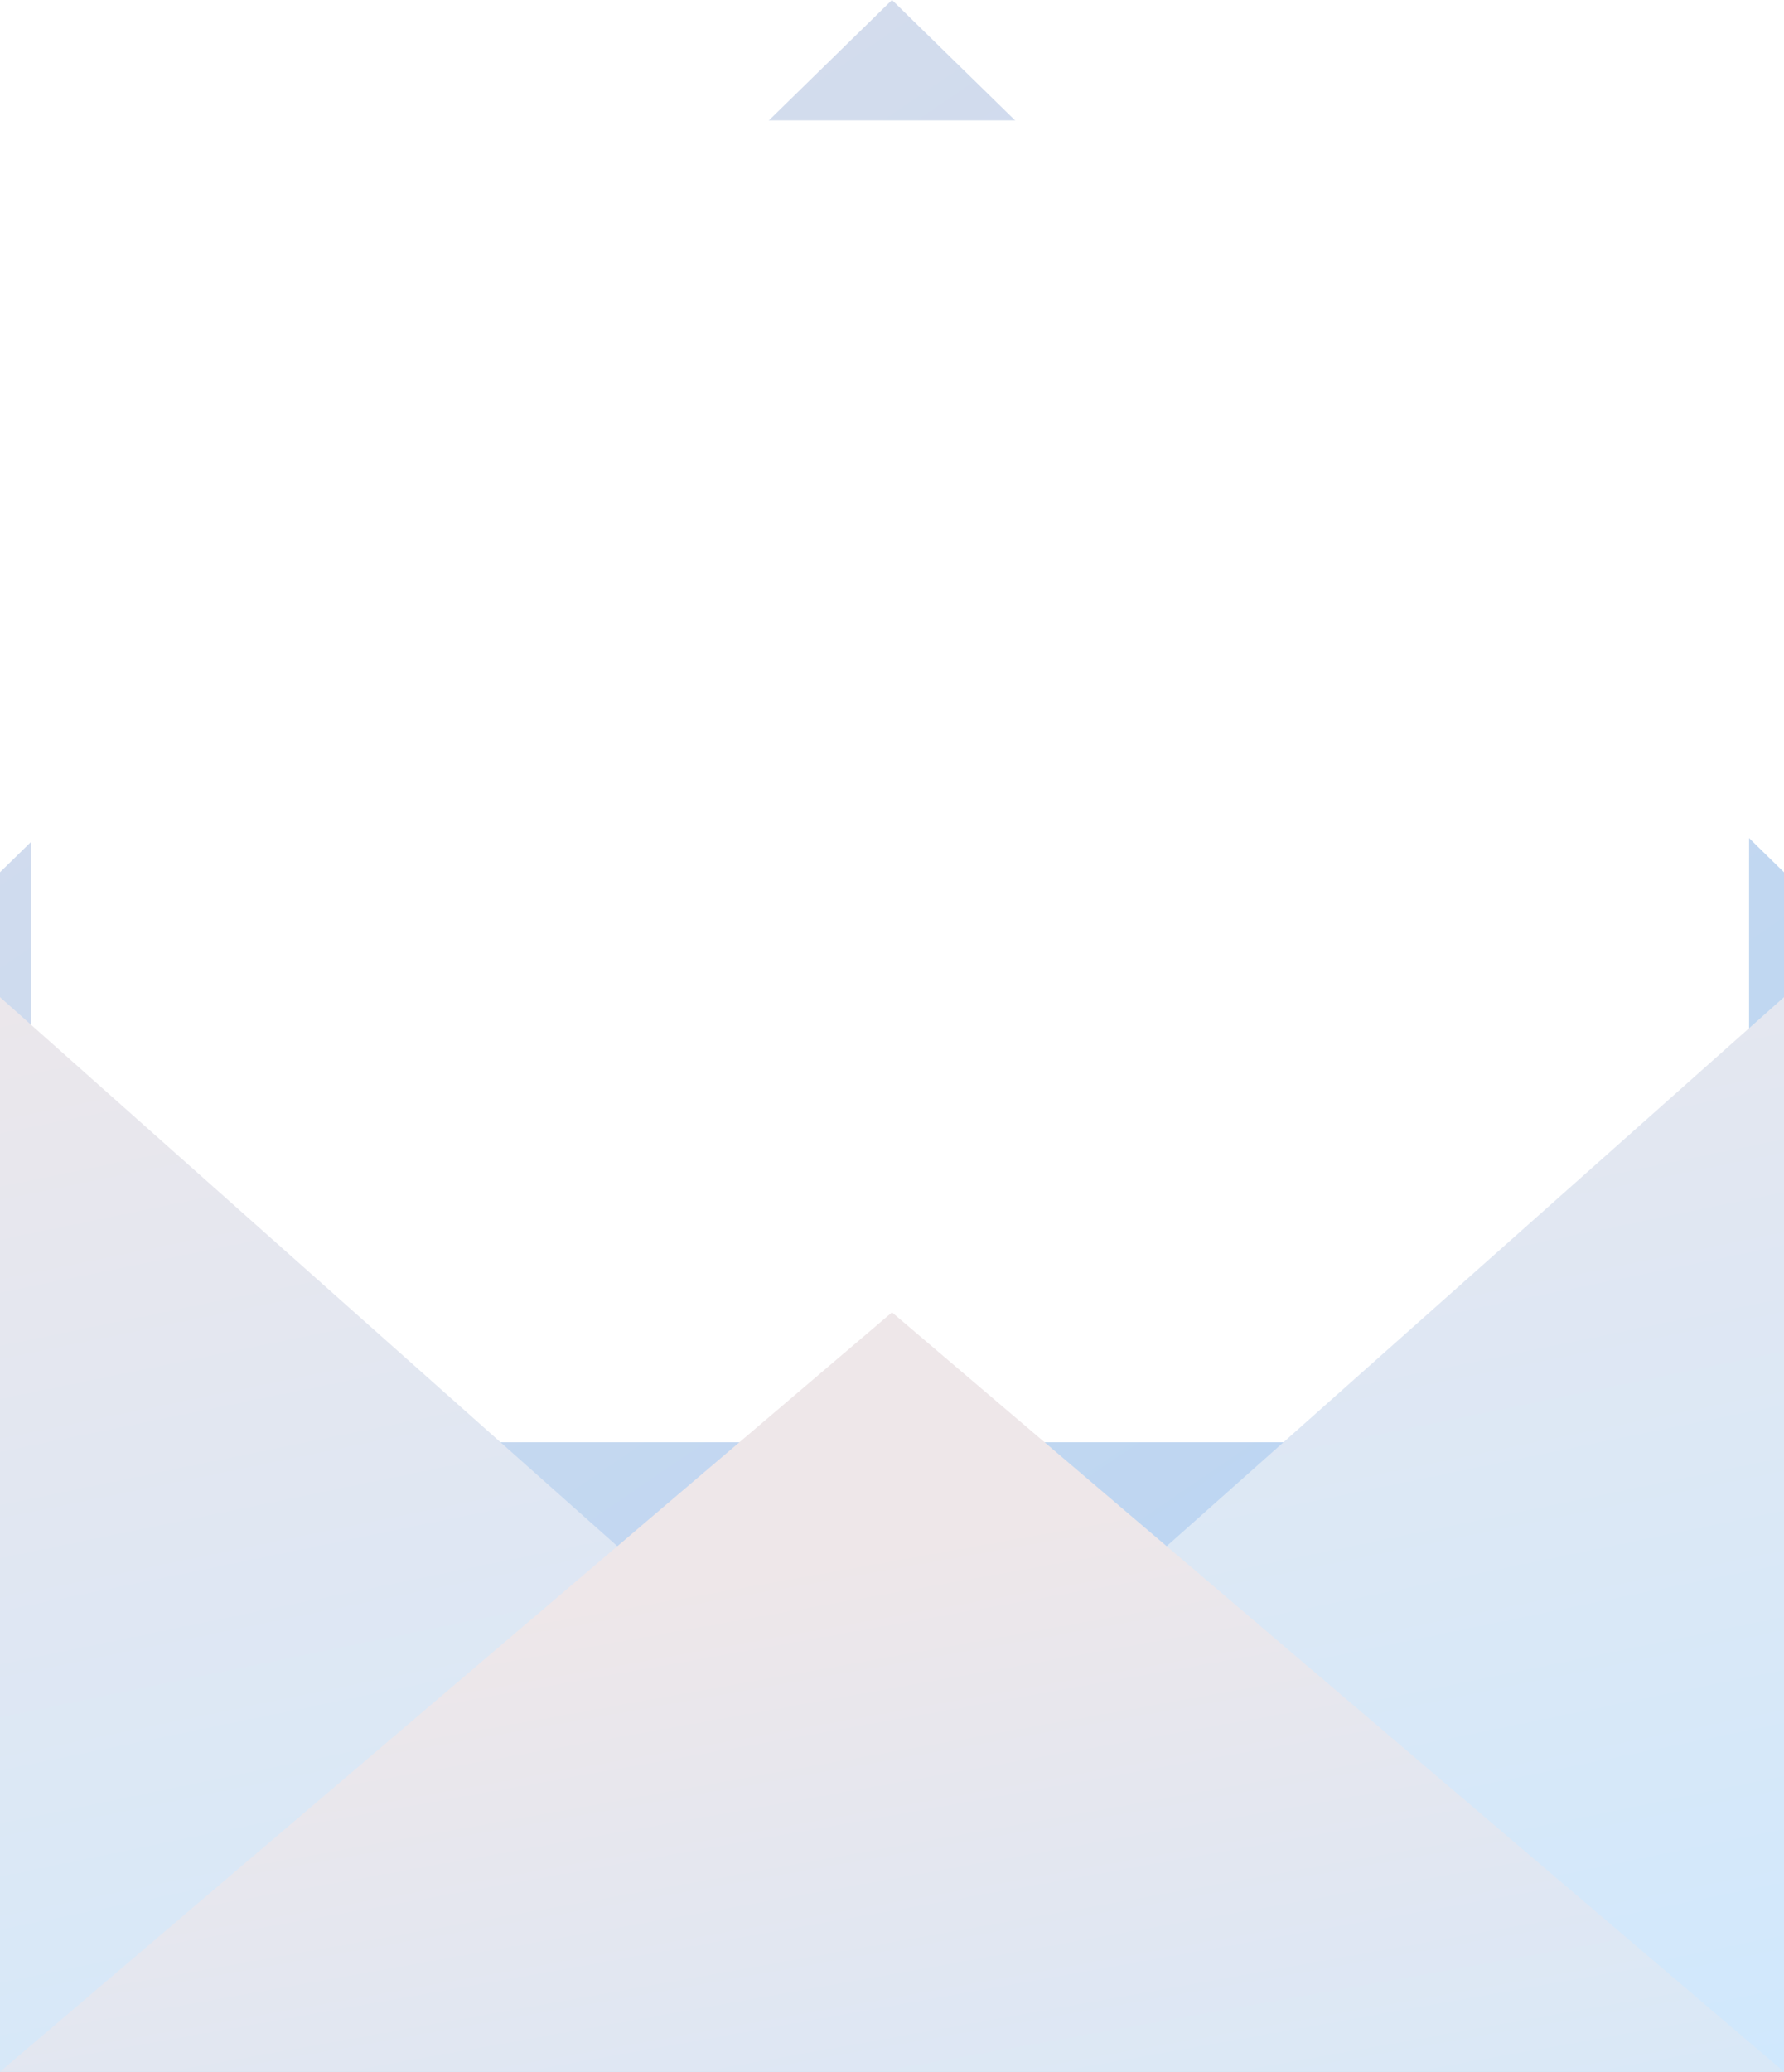 <svg xmlns="http://www.w3.org/2000/svg" xmlns:xlink="http://www.w3.org/1999/xlink" width="556.365" height="645.753" viewBox="0 0 556.365 645.753"><defs><linearGradient id="a" x1="0.755" y1="1.136" x2="0.18" y2="0.178" gradientUnits="objectBoundingBox"><stop offset="0" stop-color="#b3d3f4"/><stop offset="1" stop-color="#d3dced"/></linearGradient><filter id="b" x="0.662" y="28.509" width="553.817" height="430.023" filterUnits="userSpaceOnUse"><feOffset dy="3" input="SourceAlpha"/><feGaussianBlur stdDeviation="3" result="c"/><feFlood flood-opacity="0.251"/><feComposite operator="in" in2="c"/><feComposite in="SourceGraphic"/></filter><linearGradient id="d" x1="0.755" y1="1.235" x2="0.245" y2="-0.235" gradientUnits="objectBoundingBox"><stop offset="0" stop-color="#cde8ff"/><stop offset="1" stop-color="#eee7e9"/></linearGradient><linearGradient id="e" x1="0.75" y1="1.588" x2="0.25" y2="0.412" xlink:href="#d"/></defs><g transform="translate(-1003.337 -115.797)"><g transform="translate(-39.001)"><path d="M658.668,170.313,380.485,442.2V816.065H936.851V442.2Z" transform="translate(661.852 -54.516)" fill="url(#a)"/><g transform="matrix(1, 0, 0, 1, 1042.34, 115.8)" filter="url(#b)"><rect width="535.817" height="412.023" transform="translate(9.66 34.51)" fill="#fff"/></g><path d="M658.668,511.445,380.485,264.177V599.129H936.851V264.177Z" transform="translate(661.852 162.42)" fill="url(#d)"/><path d="M658.668,302.039l-278.183,236.7H936.851Z" transform="translate(661.852 222.813)" fill="url(#e)"/></g></g></svg>